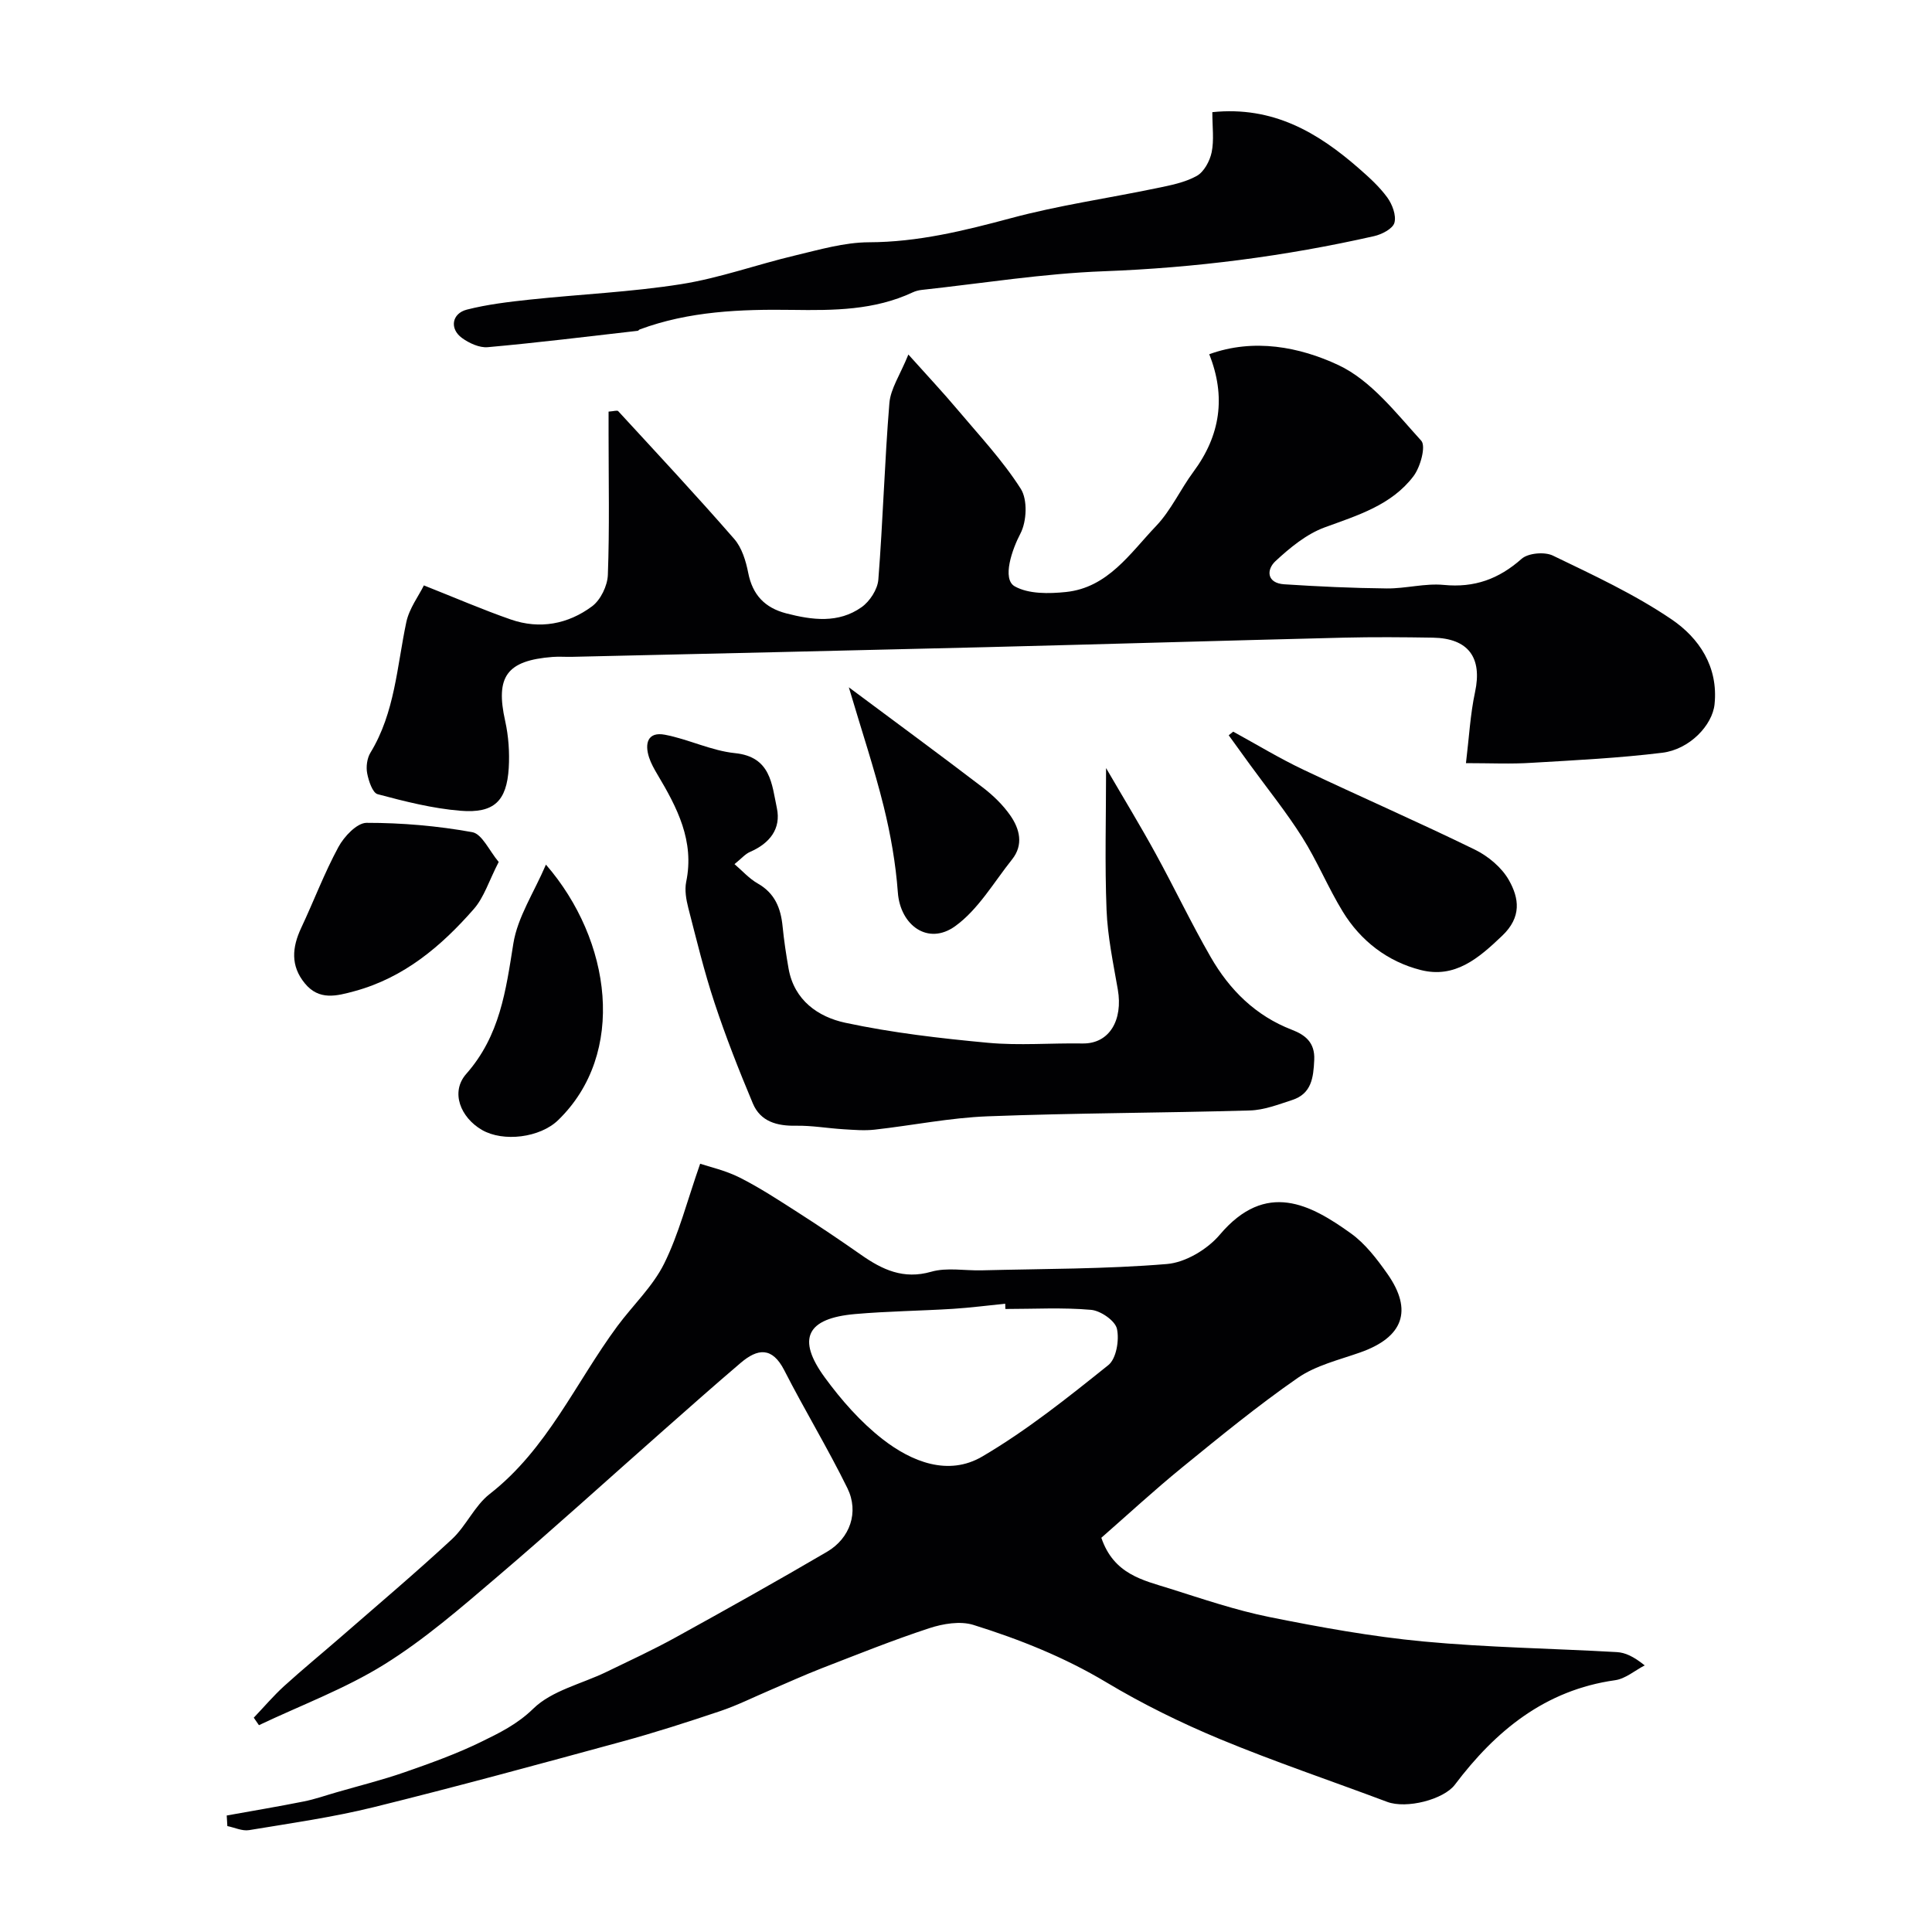 <svg enable-background="new 0 0 400 400" viewBox="0 0 400 400" xmlns="http://www.w3.org/2000/svg"><g fill="#010103"><path d="m46.94 375.88c5.32-.96 10.66-1.85 15.96-2.91 2.32-.46 4.56-1.26 6.84-1.91 4.66-1.35 9.37-2.52 13.95-4.11 5.37-1.87 10.76-3.8 15.85-6.28 3.81-1.86 7.53-3.65 10.88-6.92 3.84-3.75 10-5.11 15.12-7.59 4.83-2.34 9.72-4.6 14.41-7.19 10.48-5.78 20.93-11.63 31.26-17.68 4.79-2.8 6.67-8.22 4.24-13.17-4.07-8.29-8.88-16.2-13.08-24.43-2.51-4.9-5.53-4.5-9.02-1.52-5.39 4.59-10.69 9.29-16 13.98-11.5 10.14-22.84 20.46-34.51 30.4-7.47 6.37-14.97 12.89-23.27 18.05-8.12 5.05-17.27 8.45-25.96 12.58-.36-.52-.71-1.03-1.07-1.55 2.09-2.19 4.06-4.52 6.29-6.55 3.82-3.47 7.82-6.75 11.72-10.14 7.7-6.71 15.5-13.3 22.99-20.24 2.97-2.75 4.7-6.93 7.84-9.38 11.94-9.3 17.8-23.07 26.45-34.77 3.21-4.33 7.31-8.18 9.67-12.92 3.04-6.13 4.74-12.92 7.46-20.69 1.83.62 5.2 1.36 8.18 2.86 4.2 2.12 8.17 4.73 12.15 7.28 4.39 2.81 8.72 5.73 12.99 8.72 4.4 3.08 8.77 5.15 14.52 3.5 3.24-.93 6.94-.2 10.44-.29 12.8-.33 25.63-.25 38.37-1.31 3.83-.32 8.36-3.03 10.92-6.05 9.6-11.36 18.86-6.23 27.12-.32 3.01 2.15 5.43 5.33 7.6 8.41 5.34 7.6 3.26 13.14-5.64 16.27-4.39 1.55-9.18 2.68-12.91 5.26-8.3 5.76-16.15 12.19-23.99 18.58-5.81 4.74-11.33 9.84-16.69 14.53 2.58 7.58 8.63 8.78 14.17 10.52 6.82 2.15 13.64 4.48 20.63 5.89 10.54 2.12 21.18 4.05 31.87 5.06 13.31 1.25 26.71 1.44 40.06 2.2 1.73.1 3.43.88 5.77 2.75-2.04 1.06-3.99 2.77-6.13 3.07-14.5 2.04-24.74 10.46-33.18 21.64-2.3 3.05-10 5.06-14.03 3.54-11.52-4.33-23.2-8.26-34.56-12.97-8.11-3.37-16.08-7.29-23.61-11.8-8.69-5.2-17.94-8.88-27.48-11.86-2.74-.85-6.3-.25-9.16.69-7.53 2.47-14.89 5.44-22.28 8.3-3.63 1.41-7.18 3.04-10.77 4.57-3.38 1.44-6.69 3.1-10.16 4.27-6.75 2.27-13.54 4.46-20.4 6.33-17.1 4.66-34.2 9.33-51.4 13.58-8.48 2.09-17.17 3.32-25.8 4.75-1.41.23-2.99-.54-4.49-.84-.05-.72-.09-1.46-.13-2.19zm161.21-104.87c-.01-.36-.02-.72-.03-1.09-3.6.36-7.18.83-10.79 1.06-6.76.42-13.54.49-20.29 1.08-10.03.88-12.15 5.1-6.27 13.14 3.43 4.69 7.42 9.23 11.98 12.78 5.99 4.66 13.57 7.71 20.61 3.58 9.24-5.42 17.72-12.21 26.11-18.93 1.65-1.32 2.3-5.19 1.78-7.52-.38-1.68-3.37-3.74-5.35-3.92-5.87-.52-11.82-.18-17.75-.18z"/><path d="m303.51 158c.65-5.33.89-10.09 1.88-14.7 1.53-7.12-1.34-11.15-8.73-11.28-6.16-.1-12.33-.15-18.49 0-24.72.61-49.44 1.35-74.16 1.97-28.53.71-57.06 1.34-85.59 2-1.33.03-2.67-.08-4 .02-9.54.74-11.88 4.08-9.83 13.26.7 3.15.93 6.51.74 9.73-.42 6.86-3.04 9.43-9.99 8.86-5.78-.47-11.52-1.93-17.15-3.43-1.06-.28-1.87-2.75-2.17-4.32-.26-1.35-.03-3.12.68-4.28 5.07-8.32 5.48-17.85 7.42-27.01.6-2.85 2.56-5.42 3.64-7.62 6.57 2.6 12.21 5.05 18 7.06 5.98 2.08 11.84.97 16.81-2.72 1.78-1.32 3.2-4.26 3.28-6.52.36-9.65.15-19.32.15-28.99 0-1.6 0-3.19 0-4.81 1.05-.07 1.78-.32 1.99-.1 8.07 8.77 16.2 17.48 24.02 26.46 1.59 1.82 2.42 4.57 2.9 7.02.9 4.59 3.46 7.24 7.86 8.39 5.37 1.39 10.81 2.12 15.61-1.28 1.7-1.2 3.31-3.68 3.47-5.7.96-12.17 1.29-24.4 2.29-36.57.25-2.98 2.22-5.82 3.93-10.04 4.07 4.54 7.17 7.84 10.08 11.3 4.54 5.39 9.42 10.59 13.19 16.5 1.44 2.26 1.24 6.77-.08 9.28-1.67 3.17-3.88 9.4-1.16 10.92 2.87 1.61 7.07 1.53 10.58 1.17 8.71-.9 13.31-8.05 18.68-13.67 3.1-3.25 5.03-7.59 7.74-11.24 5.58-7.53 6.75-15.55 3.26-24.32 9.24-3.36 18.71-1.51 26.73 2.24 6.73 3.15 11.93 9.91 17.16 15.66 1.02 1.11-.17 5.47-1.61 7.36-4.56 6-11.55 8.09-18.38 10.59-3.76 1.38-7.18 4.2-10.18 6.98-1.93 1.79-1.82 4.56 1.79 4.8 7.07.46 14.16.79 21.25.86 3.93.04 7.92-1.1 11.79-.73 6.35.62 11.39-1.21 16.12-5.4 1.36-1.2 4.76-1.5 6.48-.67 8.37 4.04 16.91 8 24.57 13.2 5.7 3.87 9.7 9.81 8.9 17.58-.45 4.34-5.16 9.35-10.83 10.04-8.96 1.1-18.02 1.55-27.04 2.08-4.24.28-8.53.07-13.6.07z"/><path d="m229 159.02c3.57 6.14 7.04 11.83 10.24 17.67 3.9 7.1 7.37 14.43 11.41 21.44 3.91 6.81 9.3 12.18 16.86 15.09 2.67 1.03 4.76 2.59 4.59 6.2-.17 3.71-.55 7.02-4.58 8.33-2.86.93-5.82 2.08-8.76 2.16-18.09.52-36.19.52-54.27 1.21-7.82.3-15.59 1.89-23.39 2.76-2.13.24-4.31.05-6.46-.08-3.29-.2-6.57-.79-9.85-.73-3.94.07-7.34-.86-8.92-4.61-2.87-6.84-5.6-13.77-7.93-20.82-2.14-6.45-3.74-13.09-5.44-19.68-.44-1.73-.78-3.69-.43-5.39 1.75-8.47-1.88-15.38-5.96-22.23-.66-1.12-1.32-2.28-1.72-3.5-.97-2.95-.27-5.4 3.28-4.72 4.91.94 9.6 3.31 14.51 3.81 7.43.76 7.61 6.45 8.66 11.36.92 4.32-1.51 7.34-5.56 9.09-1.01.44-1.79 1.39-3.21 2.53 1.58 1.34 3.02 2.99 4.82 4.01 3.55 2.02 4.77 5.12 5.14 8.9.29 2.93.73 5.84 1.24 8.74 1.17 6.57 6.15 9.99 11.73 11.19 9.71 2.08 19.67 3.23 29.57 4.15 6.47.6 13.04.03 19.56.14 5.57.09 8.4-4.85 7.3-11.18-.95-5.46-2.11-10.95-2.33-16.46-.38-9.54-.1-19.09-.1-29.38z"/><path d="m251 23.22c12.56-1.29 21.81 4.2 30.29 11.6 2.13 1.86 4.28 3.8 5.93 6.06 1.04 1.43 1.9 3.72 1.48 5.24-.34 1.24-2.61 2.41-4.21 2.77-18.42 4.17-37.04 6.56-55.96 7.27-12.59.47-25.12 2.5-37.68 3.86-.64.07-1.3.24-1.88.51-7.95 3.72-16.32 3.75-24.92 3.63-10.65-.15-21.39.25-31.61 4.05-.15.06-.26.26-.41.28-10.34 1.18-20.67 2.46-31.04 3.39-1.73.16-3.86-.83-5.35-1.91-2.6-1.9-2.11-5.07 1.03-5.87 4.24-1.08 8.65-1.6 13.02-2.07 10.44-1.11 20.98-1.56 31.34-3.2 7.96-1.26 15.67-4.06 23.55-5.93 5.05-1.2 10.2-2.72 15.31-2.74 10.16-.03 19.71-2.39 29.41-4.99 9.88-2.66 20.08-4.11 30.11-6.2 2.85-.59 5.86-1.16 8.35-2.54 1.51-.83 2.72-3.08 3.1-4.9.52-2.53.14-5.25.14-8.31z"/><path d="m255.32 151.48c4.85 2.65 9.58 5.53 14.56 7.89 11.79 5.6 23.76 10.81 35.48 16.54 2.76 1.35 5.57 3.7 7.05 6.33 2.1 3.72 2.68 7.61-1.39 11.49-4.91 4.69-9.81 8.9-16.88 7.1-6.84-1.74-12.41-6-16.13-12.08-3.05-4.98-5.28-10.46-8.39-15.39-3.3-5.23-7.21-10.07-10.86-15.09-1.46-2.01-2.91-4.03-4.37-6.04.32-.25.63-.5.93-.75z"/><path d="m103.25 178.46c-2.02 3.92-3.03 7.32-5.15 9.74-6.74 7.7-14.43 14.21-24.66 17-3.76 1.02-7.37 2-10.33-1.61-2.99-3.64-2.64-7.45-.75-11.48 2.62-5.57 4.79-11.37 7.72-16.77 1.17-2.16 3.83-4.98 5.81-4.98 7.31-.01 14.69.63 21.88 1.93 2.04.37 3.51 3.83 5.48 6.17z"/><path d="m113.03 179.01c13.59 15.67 16.77 39.11 2.52 52.91-3.75 3.63-11.34 4.58-15.77 2.02-4.41-2.56-6.59-7.82-3.24-11.61 6.97-7.91 8.19-17.23 9.74-26.96.87-5.47 4.26-10.55 6.75-16.36z"/><path d="m175.74 142.3c9.93 7.4 18.88 13.97 27.7 20.71 2.15 1.64 4.2 3.62 5.74 5.83 1.93 2.78 2.78 6.05.36 9.09-3.79 4.75-7.01 10.39-11.79 13.83-5.61 4.04-11.36-.18-11.86-6.99-.44-5.98-1.49-11.97-2.93-17.8-1.94-7.84-4.51-15.52-7.22-24.67z"/></g></svg>
